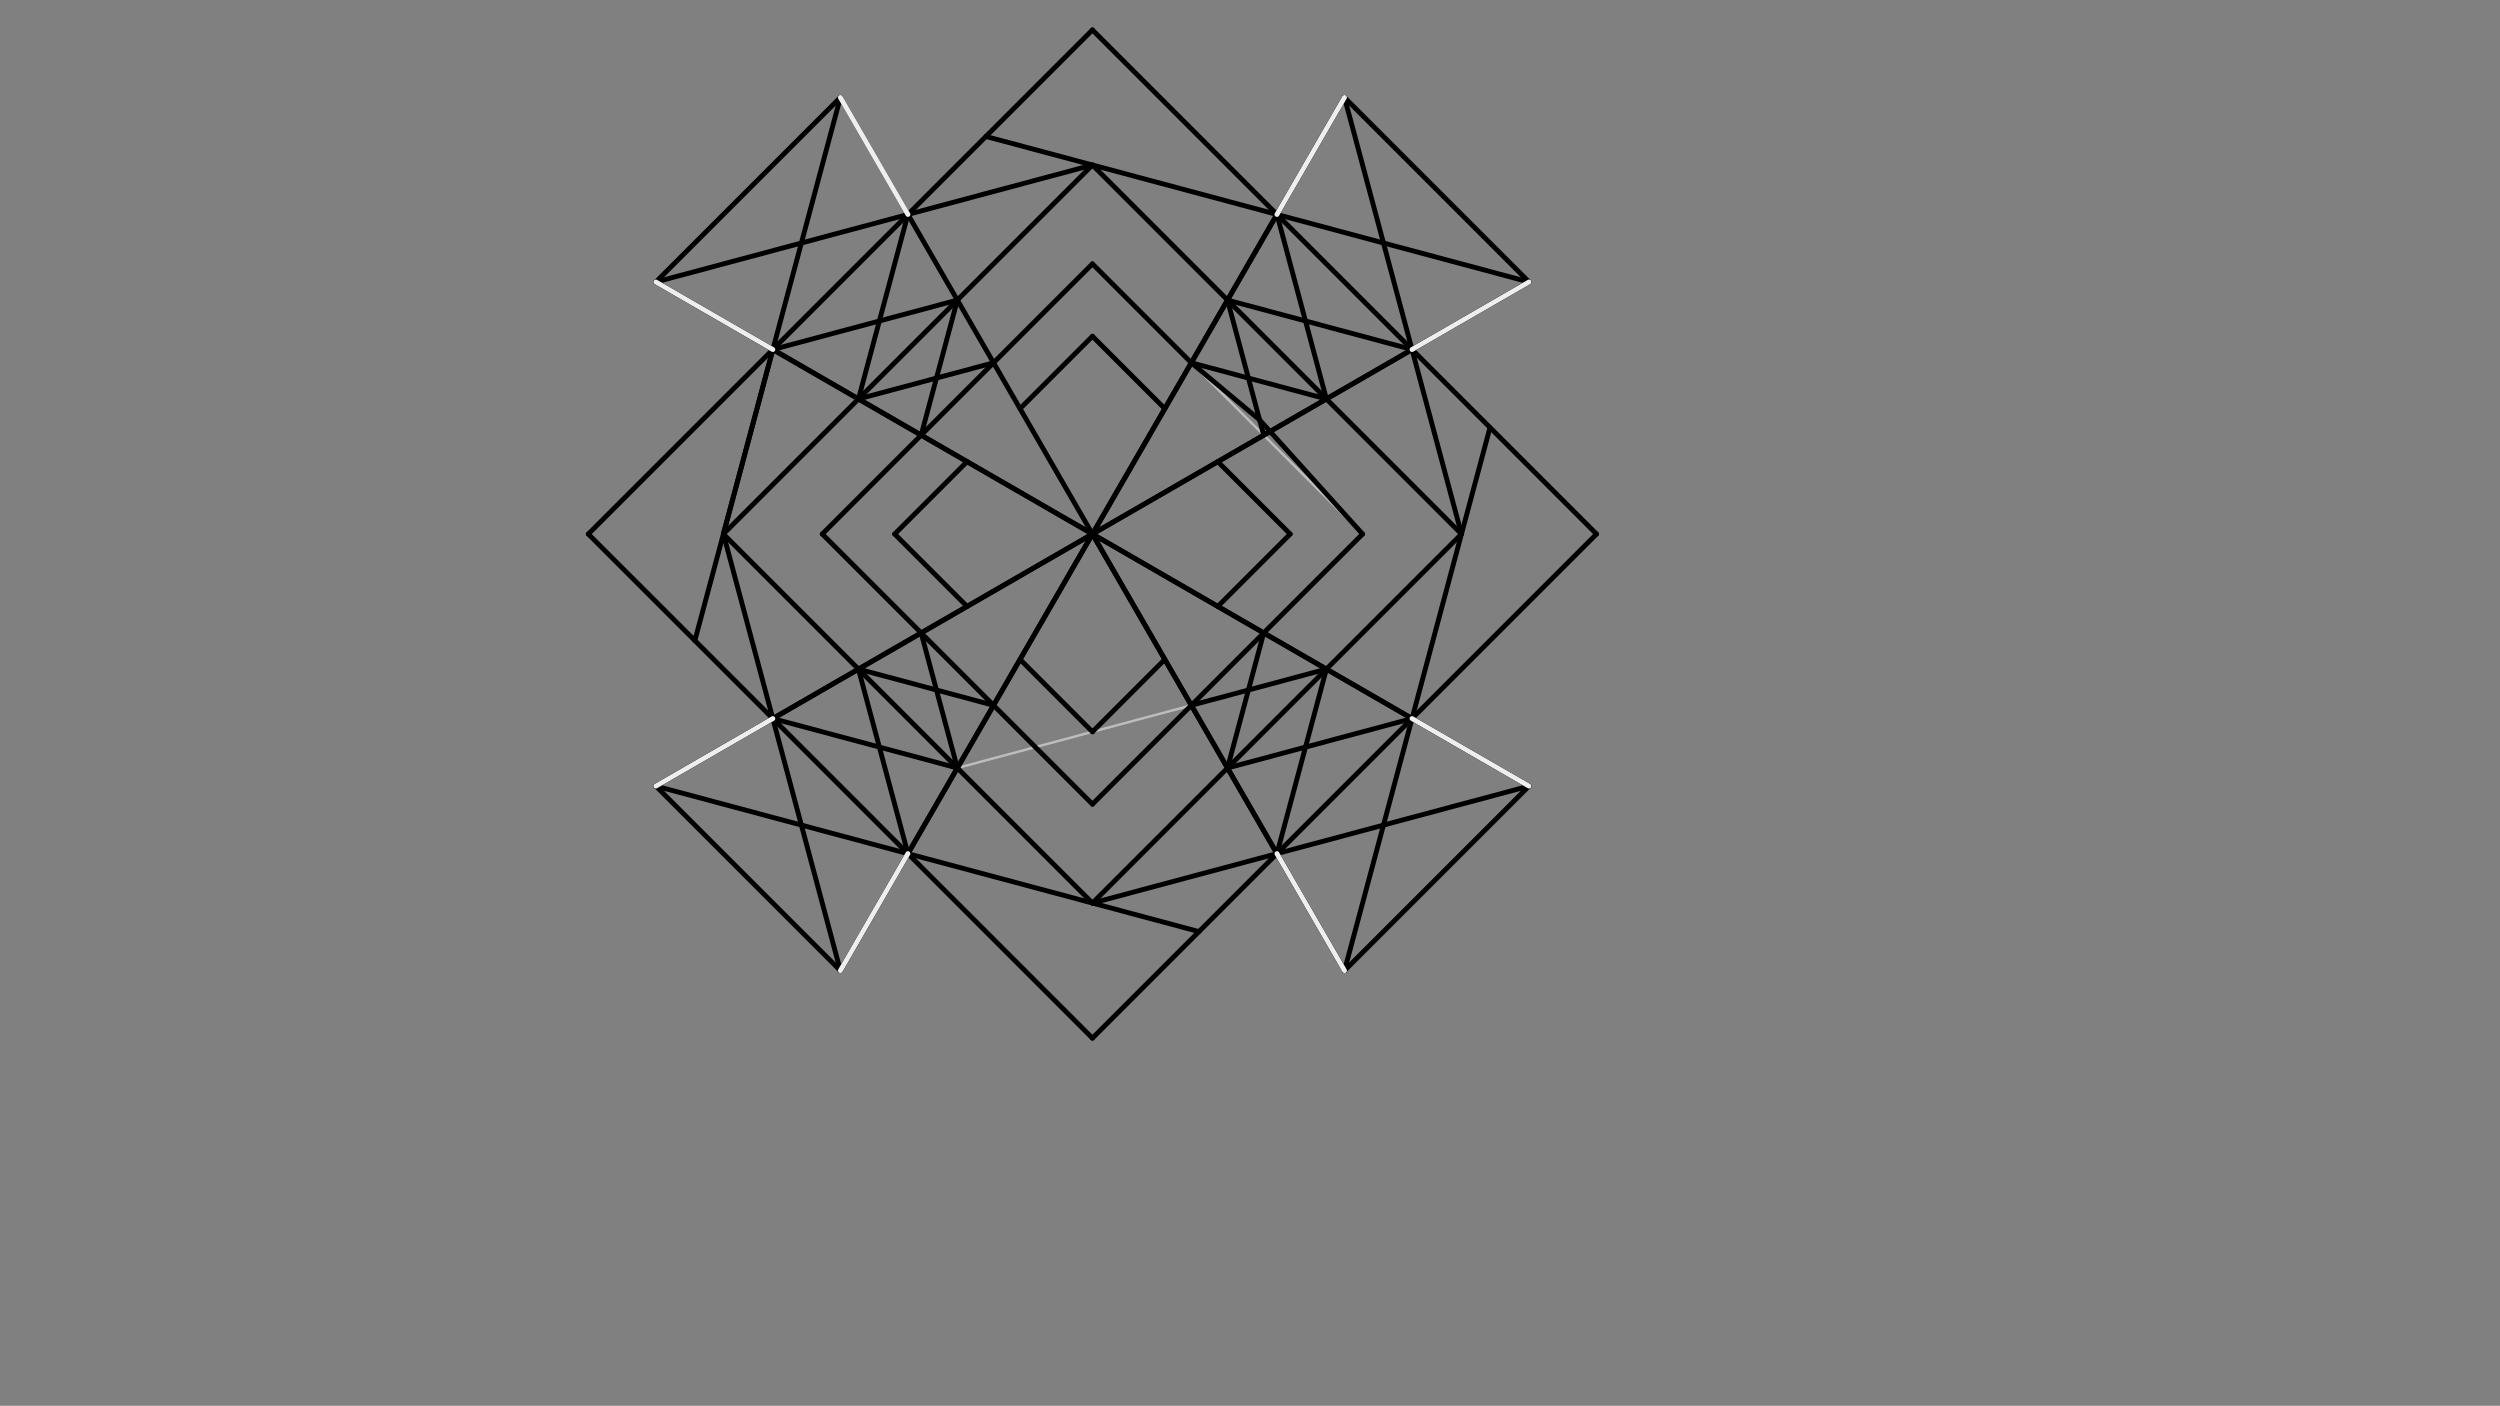 <svg xmlns="http://www.w3.org/2000/svg" class="svg--1it" height="100%" preserveAspectRatio="xMidYMid meet" viewBox="0 0 1023.307 575.433" width="100%"><rect x="0" y="0" width="1023.307" height="575.433" fill="#808080" stroke="none"/><defs><marker id="marker-arrow" markerHeight="16" markerUnits="userSpaceOnUse" markerWidth="24" orient="auto-start-reverse" refX="24" refY="4" viewBox="0 0 24 8"><path d="M 0 0 L 24 4 L 0 8 z" stroke="inherit"></path></marker></defs><g class="aux-layer--1FB"><g class="element--2qn"><line stroke="#BDBDBD" stroke-dasharray="none" stroke-linecap="round" stroke-width="1" x1="447.156" x2="240.812" y1="12.249" y2="218.594"></line></g><g class="element--2qn"><line stroke="#BDBDBD" stroke-dasharray="none" stroke-linecap="round" stroke-width="1" x1="240.812" x2="447.156" y1="218.594" y2="424.938"></line></g><g class="element--2qn"><line stroke="#BDBDBD" stroke-dasharray="none" stroke-linecap="round" stroke-width="1" x1="447.156" x2="653.501" y1="424.938" y2="218.594"></line></g><g class="element--2qn"><line stroke="#BDBDBD" stroke-dasharray="none" stroke-linecap="round" stroke-width="1" x1="653.501" x2="447.156" y1="218.594" y2="12.249"></line></g><g class="element--2qn"><line stroke="#BDBDBD" stroke-dasharray="none" stroke-linecap="round" stroke-width="1" x1="447.156" x2="296.102" y1="67.539" y2="218.594"></line></g><g class="element--2qn"><line stroke="#BDBDBD" stroke-dasharray="none" stroke-linecap="round" stroke-width="1" x1="296.102" x2="447.156" y1="218.594" y2="369.648"></line></g><g class="element--2qn"><line stroke="#BDBDBD" stroke-dasharray="none" stroke-linecap="round" stroke-width="1" x1="447.156" x2="598.211" y1="369.648" y2="218.594"></line></g><g class="element--2qn"><line stroke="#BDBDBD" stroke-dasharray="none" stroke-linecap="round" stroke-width="1" x1="598.211" x2="447.156" y1="218.594" y2="67.539"></line></g><g class="element--2qn"><line stroke="#BDBDBD" stroke-dasharray="none" stroke-linecap="round" stroke-width="1" x1="447.156" x2="336.577" y1="108.014" y2="218.594"></line></g><g class="element--2qn"><line stroke="#BDBDBD" stroke-dasharray="none" stroke-linecap="round" stroke-width="1" x1="336.577" x2="447.156" y1="218.594" y2="329.173"></line></g><g class="element--2qn"><line stroke="#BDBDBD" stroke-dasharray="none" stroke-linecap="round" stroke-width="1" x1="447.156" x2="557.736" y1="329.173" y2="218.594"></line></g><g class="element--2qn"><line stroke="#BDBDBD" stroke-dasharray="none" stroke-linecap="round" stroke-width="1" x1="557.736" x2="447.156" y1="218.594" y2="108.014"></line></g><g class="element--2qn"><line stroke="#BDBDBD" stroke-dasharray="none" stroke-linecap="round" stroke-width="1" x1="391.866" x2="542.921" y1="314.359" y2="273.884"></line></g></g><g class="main-layer--3Vd"><g class="element--2qn"><line stroke="#000000" stroke-dasharray="none" stroke-linecap="round" stroke-width="2" x1="447.156" x2="550.328" y1="218.594" y2="397.293"></line></g><g class="element--2qn"><line stroke="#000000" stroke-dasharray="none" stroke-linecap="round" stroke-width="2" x1="447.156" x2="625.856" y1="218.594" y2="321.766"></line></g><g class="element--2qn"><line stroke="#000000" stroke-dasharray="none" stroke-linecap="round" stroke-width="2" x1="447.156" x2="625.856" y1="218.594" y2="115.422"></line></g><g class="element--2qn"><line stroke="#000000" stroke-dasharray="none" stroke-linecap="round" stroke-width="2" x1="447.156" x2="550.328" y1="218.594" y2="39.894"></line></g><g class="element--2qn"><line stroke="#000000" stroke-dasharray="none" stroke-linecap="round" stroke-width="2" x1="447.156" x2="343.984" y1="218.594" y2="39.894"></line></g><g class="element--2qn"><line stroke="#000000" stroke-dasharray="none" stroke-linecap="round" stroke-width="2" x1="447.156" x2="268.457" y1="218.594" y2="115.422"></line></g><g class="element--2qn"><line stroke="#000000" stroke-dasharray="none" stroke-linecap="round" stroke-width="2" x1="447.156" x2="268.457" y1="218.594" y2="321.766"></line></g><g class="element--2qn"><line stroke="#000000" stroke-dasharray="none" stroke-linecap="round" stroke-width="2" x1="447.156" x2="343.984" y1="218.594" y2="397.293"></line></g><g class="element--2qn"><line stroke="#000000" stroke-dasharray="none" stroke-linecap="round" stroke-width="2" x1="371.629" x2="447.156" y1="87.777" y2="12.249"></line></g><g class="element--2qn"><line stroke="#000000" stroke-dasharray="none" stroke-linecap="round" stroke-width="2" x1="447.156" x2="522.684" y1="12.249" y2="87.777"></line></g><g class="element--2qn"><line stroke="#000000" stroke-dasharray="none" stroke-linecap="round" stroke-width="2" x1="550.328" x2="566.289" y1="39.894" y2="99.461"></line></g><g class="element--2qn"><line stroke="#000000" stroke-dasharray="none" stroke-linecap="round" stroke-width="2" x1="566.289" x2="625.856" y1="99.461" y2="115.422"></line></g><g class="element--2qn"><line stroke="#000000" stroke-dasharray="none" stroke-linecap="round" stroke-width="2" x1="566.289" x2="577.973" y1="99.461" y2="143.066"></line></g><g class="element--2qn"><line stroke="#000000" stroke-dasharray="none" stroke-linecap="round" stroke-width="2" x1="566.289" x2="522.684" y1="99.461" y2="87.777"></line></g><g class="element--2qn"><line stroke="#000000" stroke-dasharray="none" stroke-linecap="round" stroke-width="2" x1="522.684" x2="577.973" y1="87.777" y2="143.066"></line></g><g class="element--2qn"><line stroke="#000000" stroke-dasharray="none" stroke-linecap="round" stroke-width="2" x1="577.973" x2="653.501" y1="143.066" y2="218.594"></line></g><g class="element--2qn"><line stroke="#000000" stroke-dasharray="none" stroke-linecap="round" stroke-width="2" x1="653.501" x2="577.973" y1="218.594" y2="294.121"></line></g><g class="element--2qn"><line stroke="#000000" stroke-dasharray="none" stroke-linecap="round" stroke-width="2" x1="328.023" x2="343.984" y1="99.461" y2="39.894"></line></g><g class="element--2qn"><line stroke="#000000" stroke-dasharray="none" stroke-linecap="round" stroke-width="2" x1="316.339" x2="328.023" y1="143.066" y2="99.461"></line></g><g class="element--2qn"><line stroke="#000000" stroke-dasharray="none" stroke-linecap="round" stroke-width="2" x1="371.629" x2="268.457" y1="87.777" y2="115.422"></line></g><g class="element--2qn"><line stroke="#000000" stroke-dasharray="none" stroke-linecap="round" stroke-width="2" x1="316.339" x2="371.629" y1="143.066" y2="87.777"></line></g><g class="element--2qn"><line stroke="#000000" stroke-dasharray="none" stroke-linecap="round" stroke-width="2" x1="316.339" x2="240.812" y1="143.066" y2="218.594"></line></g><g class="element--2qn"><line stroke="#000000" stroke-dasharray="none" stroke-linecap="round" stroke-width="2" x1="240.812" x2="316.339" y1="218.594" y2="294.121"></line></g><g class="element--2qn"><line stroke="#000000" stroke-dasharray="none" stroke-linecap="round" stroke-width="2" x1="316.339" x2="343.984" y1="294.121" y2="397.293"></line></g><g class="element--2qn"><line stroke="#000000" stroke-dasharray="none" stroke-linecap="round" stroke-width="2" x1="371.629" x2="268.457" y1="349.411" y2="321.766"></line></g><g class="element--2qn"><line stroke="#000000" stroke-dasharray="none" stroke-linecap="round" stroke-width="2" x1="371.629" x2="447.156" y1="349.411" y2="424.938"></line></g><g class="element--2qn"><line stroke="#000000" stroke-dasharray="none" stroke-linecap="round" stroke-width="2" x1="447.156" x2="522.684" y1="424.938" y2="349.411"></line></g><g class="element--2qn"><line stroke="#000000" stroke-dasharray="none" stroke-linecap="round" stroke-width="2" x1="522.684" x2="625.856" y1="349.411" y2="321.766"></line></g><g class="element--2qn"><line stroke="#000000" stroke-dasharray="none" stroke-linecap="round" stroke-width="2" x1="550.328" x2="577.973" y1="397.293" y2="294.121"></line></g><g class="element--2qn"><line stroke="#000000" stroke-dasharray="none" stroke-linecap="round" stroke-width="2" x1="522.684" x2="577.973" y1="349.411" y2="294.121"></line></g><g class="element--2qn"><line stroke="#000000" stroke-dasharray="none" stroke-linecap="round" stroke-width="2" x1="371.629" x2="316.339" y1="349.411" y2="294.121"></line></g><g class="element--2qn"><line stroke="#000000" stroke-dasharray="none" stroke-linecap="round" stroke-width="2" x1="391.866" x2="447.156" y1="122.829" y2="67.539"></line></g><g class="element--2qn"><line stroke="#000000" stroke-dasharray="none" stroke-linecap="round" stroke-width="2" x1="447.156" x2="502.446" y1="67.539" y2="122.829"></line></g><g class="element--2qn"><line stroke="#000000" stroke-dasharray="none" stroke-linecap="round" stroke-width="2" x1="502.446" x2="542.921" y1="122.829" y2="163.304"></line></g><g class="element--2qn"><line stroke="#000000" stroke-dasharray="none" stroke-linecap="round" stroke-width="2" x1="510.999" x2="502.446" y1="154.751" y2="122.829"></line></g><g class="element--2qn"><line stroke="#000000" stroke-dasharray="none" stroke-linecap="round" stroke-width="2" x1="510.999" x2="542.921" y1="154.751" y2="163.304"></line></g><g class="element--2qn"><line stroke="#000000" stroke-dasharray="none" stroke-linecap="round" stroke-width="2" x1="510.999" x2="517.261" y1="154.751" y2="178.119"></line></g><g class="element--2qn"><line stroke="#000000" stroke-dasharray="none" stroke-linecap="round" stroke-width="2" x1="510.999" x2="487.631" y1="154.751" y2="148.489"></line></g><g class="element--2qn"><line stroke="#000000" stroke-dasharray="none" stroke-linecap="round" stroke-width="2" x1="487.631" x2="515.584" y1="148.489" y2="171.86"></line></g><g class="element--2qn"><line stroke="#000000" stroke-dasharray="none" stroke-linecap="round" stroke-width="2" x1="542.921" x2="598.211" y1="163.304" y2="218.594"></line></g><g class="element--2qn"><line stroke="#000000" stroke-dasharray="none" stroke-linecap="round" stroke-width="2" x1="542.921" x2="598.211" y1="273.884" y2="218.594"></line></g><g class="element--2qn"><line stroke="#000000" stroke-dasharray="none" stroke-linecap="round" stroke-width="2" x1="502.446" x2="447.156" y1="314.359" y2="369.648"></line></g><g class="element--2qn"><line stroke="#000000" stroke-dasharray="none" stroke-linecap="round" stroke-width="2" x1="447.156" x2="391.866" y1="369.648" y2="314.359"></line></g><g class="element--2qn"><line stroke="#000000" stroke-dasharray="none" stroke-linecap="round" stroke-width="2" x1="391.866" x2="296.102" y1="314.359" y2="218.594"></line></g><g class="element--2qn"><line stroke="#000000" stroke-dasharray="none" stroke-linecap="round" stroke-width="2" x1="296.102" x2="391.866" y1="218.594" y2="122.829"></line></g><g class="element--2qn"><line stroke="#000000" stroke-dasharray="none" stroke-linecap="round" stroke-width="2" x1="391.866" x2="377.052" y1="122.829" y2="178.119"></line></g><g class="element--2qn"><line stroke="#000000" stroke-dasharray="none" stroke-linecap="round" stroke-width="2" x1="351.391" x2="406.681" y1="163.304" y2="148.489"></line></g><g class="element--2qn"><line stroke="#000000" stroke-dasharray="none" stroke-linecap="round" stroke-width="2" x1="406.681" x2="377.052" y1="148.489" y2="178.119"></line></g><g class="element--2qn"><line stroke="#000000" stroke-dasharray="none" stroke-linecap="round" stroke-width="2" x1="391.866" x2="377.052" y1="314.359" y2="259.069"></line></g><g class="element--2qn"><line stroke="#000000" stroke-dasharray="none" stroke-linecap="round" stroke-width="2" x1="406.681" x2="351.391" y1="288.698" y2="273.884"></line></g><g class="element--2qn"><line stroke="#000000" stroke-dasharray="none" stroke-linecap="round" stroke-width="2" x1="377.052" x2="406.681" y1="259.069" y2="288.698"></line></g><g class="element--2qn"><line stroke="#000000" stroke-dasharray="none" stroke-linecap="round" stroke-width="2" x1="487.631" x2="517.261" y1="288.698" y2="259.069"></line></g><g class="element--2qn"><line stroke="#000000" stroke-dasharray="none" stroke-linecap="round" stroke-width="2" x1="502.446" x2="542.921" y1="314.359" y2="273.884"></line></g><g class="element--2qn"><line stroke="#000000" stroke-dasharray="none" stroke-linecap="round" stroke-width="2" x1="502.446" x2="517.261" y1="314.359" y2="259.069"></line></g><g class="element--2qn"><line stroke="#000000" stroke-dasharray="none" stroke-linecap="round" stroke-width="2" x1="542.921" x2="487.631" y1="273.884" y2="288.698"></line></g><g class="element--2qn"><line stroke="#000000" stroke-dasharray="none" stroke-linecap="round" stroke-width="2" x1="371.629" x2="351.391" y1="87.777" y2="163.304"></line></g><g class="element--2qn"><line stroke="#000000" stroke-dasharray="none" stroke-linecap="round" stroke-width="2" x1="391.866" x2="316.339" y1="122.829" y2="143.066"></line></g><g class="element--2qn"><line stroke="#000000" stroke-dasharray="none" stroke-linecap="round" stroke-width="2" x1="502.446" x2="577.973" y1="122.829" y2="143.066"></line></g><g class="element--2qn"><line stroke="#000000" stroke-dasharray="none" stroke-linecap="round" stroke-width="2" x1="542.921" x2="522.684" y1="163.304" y2="87.777"></line></g><g class="element--2qn"><line stroke="#000000" stroke-dasharray="none" stroke-linecap="round" stroke-width="2" x1="522.684" x2="542.921" y1="349.411" y2="273.884"></line></g><g class="element--2qn"><line stroke="#000000" stroke-dasharray="none" stroke-linecap="round" stroke-width="2" x1="502.446" x2="577.973" y1="314.359" y2="294.121"></line></g><g class="element--2qn"><line stroke="#000000" stroke-dasharray="none" stroke-linecap="round" stroke-width="2" x1="371.629" x2="351.391" y1="349.411" y2="273.884"></line></g><g class="element--2qn"><line stroke="#000000" stroke-dasharray="none" stroke-linecap="round" stroke-width="2" x1="316.339" x2="391.866" y1="294.121" y2="314.359"></line></g><g class="element--2qn"><line stroke="#000000" stroke-dasharray="none" stroke-linecap="round" stroke-width="2" x1="406.681" x2="447.156" y1="148.489" y2="108.014"></line></g><g class="element--2qn"><line stroke="#000000" stroke-dasharray="none" stroke-linecap="round" stroke-width="2" x1="487.631" x2="447.156" y1="148.489" y2="108.014"></line></g><g class="element--2qn"><line stroke="#000000" stroke-dasharray="none" stroke-linecap="round" stroke-width="2" x1="515.584" x2="557.736" y1="171.86" y2="218.594"></line></g><g class="element--2qn"><line stroke="#000000" stroke-dasharray="none" stroke-linecap="round" stroke-width="2" x1="557.736" x2="517.261" y1="218.594" y2="259.069"></line></g><g class="element--2qn"><line stroke="#000000" stroke-dasharray="none" stroke-linecap="round" stroke-width="2" x1="377.052" x2="336.577" y1="178.119" y2="218.594"></line></g><g class="element--2qn"><line stroke="#000000" stroke-dasharray="none" stroke-linecap="round" stroke-width="2" x1="336.577" x2="377.052" y1="218.594" y2="259.069"></line></g><g class="element--2qn"><line stroke="#000000" stroke-dasharray="none" stroke-linecap="round" stroke-width="2" x1="406.681" x2="447.156" y1="288.698" y2="329.173"></line></g><g class="element--2qn"><line stroke="#000000" stroke-dasharray="none" stroke-linecap="round" stroke-width="2" x1="447.156" x2="487.631" y1="329.173" y2="288.698"></line></g><g class="element--2qn"><line stroke="#000000" stroke-dasharray="none" stroke-linecap="round" stroke-width="2" x1="268.457" x2="447.156" y1="321.766" y2="218.594"></line></g><g class="element--2qn"><line stroke="#000000" stroke-dasharray="none" stroke-linecap="round" stroke-width="2" x1="343.984" x2="447.156" y1="397.293" y2="218.594"></line></g><g class="element--2qn"><line stroke="#000000" stroke-dasharray="none" stroke-linecap="round" stroke-width="2" x1="550.328" x2="447.156" y1="397.293" y2="218.594"></line></g><g class="element--2qn"><line stroke="#000000" stroke-dasharray="none" stroke-linecap="round" stroke-width="2" x1="625.856" x2="447.156" y1="321.766" y2="218.594"></line></g><g class="element--2qn"><line stroke="#000000" stroke-dasharray="none" stroke-linecap="round" stroke-width="2" x1="447.156" x2="550.328" y1="218.594" y2="39.894"></line></g><g class="element--2qn"><line stroke="#000000" stroke-dasharray="none" stroke-linecap="round" stroke-width="2" x1="447.156" x2="625.856" y1="218.594" y2="115.422"></line></g><g class="element--2qn"><line stroke="#000000" stroke-dasharray="none" stroke-linecap="round" stroke-width="2" x1="447.156" x2="268.457" y1="218.594" y2="115.422"></line></g><g class="element--2qn"><line stroke="#000000" stroke-dasharray="none" stroke-linecap="round" stroke-width="2" x1="403.551" x2="522.684" y1="55.855" y2="87.777"></line></g><g class="element--2qn"><line stroke="#000000" stroke-dasharray="none" stroke-linecap="round" stroke-width="2" x1="447.156" x2="371.629" y1="67.539" y2="87.777"></line></g><g class="element--2qn"><line stroke="#000000" stroke-dasharray="none" stroke-linecap="round" stroke-width="2" x1="609.895" x2="577.973" y1="174.988" y2="294.121"></line></g><g class="element--2qn"><line stroke="#000000" stroke-dasharray="none" stroke-linecap="round" stroke-width="2" x1="598.211" x2="577.973" y1="218.594" y2="143.066"></line></g><g class="element--2qn"><line stroke="#000000" stroke-dasharray="none" stroke-linecap="round" stroke-width="2" x1="490.762" x2="371.629" y1="381.332" y2="349.411"></line></g><g class="element--2qn"><line stroke="#000000" stroke-dasharray="none" stroke-linecap="round" stroke-width="2" x1="447.156" x2="522.684" y1="369.648" y2="349.411"></line></g><g class="element--2qn"><line stroke="#000000" stroke-dasharray="none" stroke-linecap="round" stroke-width="2" x1="284.418" x2="316.339" y1="262.199" y2="143.066"></line></g><g class="element--2qn"><line stroke="#000000" stroke-dasharray="none" stroke-linecap="round" stroke-width="2" x1="296.102" x2="316.339" y1="218.594" y2="294.121"></line></g><g class="element--2qn"><line stroke="#000000" stroke-dasharray="none" stroke-linecap="round" stroke-width="2" x1="296.102" x2="316.339" y1="218.594" y2="143.066"></line></g><g class="element--2qn"><line stroke="#000000" stroke-dasharray="none" stroke-linecap="round" stroke-width="2" x1="550.328" x2="625.856" y1="39.894" y2="115.422"></line></g><g class="element--2qn"><line stroke="#000000" stroke-dasharray="none" stroke-linecap="round" stroke-width="2" x1="550.328" x2="625.856" y1="397.293" y2="321.766"></line></g><g class="element--2qn"><line stroke="#000000" stroke-dasharray="none" stroke-linecap="round" stroke-width="2" x1="268.457" x2="343.984" y1="321.766" y2="397.293"></line></g><g class="element--2qn"><line stroke="#000000" stroke-dasharray="none" stroke-linecap="round" stroke-width="2" x1="268.457" x2="343.984" y1="115.422" y2="39.894"></line></g><g class="element--2qn"><line stroke="#EEEEEE" stroke-dasharray="none" stroke-linecap="round" stroke-width="2" x1="371.629" x2="343.984" y1="87.777" y2="39.894"></line></g><g class="element--2qn"><line stroke="#EEEEEE" stroke-dasharray="none" stroke-linecap="round" stroke-width="2" x1="316.339" x2="268.457" y1="143.066" y2="115.422"></line></g><g class="element--2qn"><line stroke="#EEEEEE" stroke-dasharray="none" stroke-linecap="round" stroke-width="2" x1="577.973" x2="625.856" y1="143.066" y2="115.422"></line></g><g class="element--2qn"><line stroke="#EEEEEE" stroke-dasharray="none" stroke-linecap="round" stroke-width="2" x1="522.684" x2="550.328" y1="87.777" y2="39.894"></line></g><g class="element--2qn"><line stroke="#EEEEEE" stroke-dasharray="none" stroke-linecap="round" stroke-width="2" x1="522.684" x2="550.328" y1="349.411" y2="397.293"></line></g><g class="element--2qn"><line stroke="#EEEEEE" stroke-dasharray="none" stroke-linecap="round" stroke-width="2" x1="577.973" x2="625.856" y1="294.121" y2="321.766"></line></g><g class="element--2qn"><line stroke="#EEEEEE" stroke-dasharray="none" stroke-linecap="round" stroke-width="2" x1="343.984" x2="371.629" y1="397.293" y2="349.411"></line></g><g class="element--2qn"><line stroke="#EEEEEE" stroke-dasharray="none" stroke-linecap="round" stroke-width="2" x1="316.339" x2="268.457" y1="294.121" y2="321.766"></line></g><g class="element--2qn"><line stroke="#000000" stroke-dasharray="none" stroke-linecap="round" stroke-width="2" x1="498.476" x2="528.106" y1="248.223" y2="218.594"></line></g><g class="element--2qn"><line stroke="#000000" stroke-dasharray="none" stroke-linecap="round" stroke-width="2" x1="528.106" x2="498.476" y1="218.594" y2="188.964"></line></g><g class="element--2qn"><line stroke="#000000" stroke-dasharray="none" stroke-linecap="round" stroke-width="2" x1="476.786" x2="447.156" y1="167.274" y2="137.644"></line></g><g class="element--2qn"><line stroke="#000000" stroke-dasharray="none" stroke-linecap="round" stroke-width="2" x1="447.156" x2="417.527" y1="137.644" y2="167.274"></line></g><g class="element--2qn"><line stroke="#000000" stroke-dasharray="none" stroke-linecap="round" stroke-width="2" x1="395.836" x2="366.206" y1="188.964" y2="218.594"></line></g><g class="element--2qn"><line stroke="#000000" stroke-dasharray="none" stroke-linecap="round" stroke-width="2" x1="366.206" x2="395.836" y1="218.594" y2="248.223"></line></g><g class="element--2qn"><line stroke="#000000" stroke-dasharray="none" stroke-linecap="round" stroke-width="2" x1="417.527" x2="447.156" y1="269.914" y2="299.544"></line></g><g class="element--2qn"><line stroke="#000000" stroke-dasharray="none" stroke-linecap="round" stroke-width="2" x1="447.156" x2="476.786" y1="299.544" y2="269.914"></line></g></g><g class="snaps-layer--2PT"></g><g class="temp-layer--rAP"></g></svg>